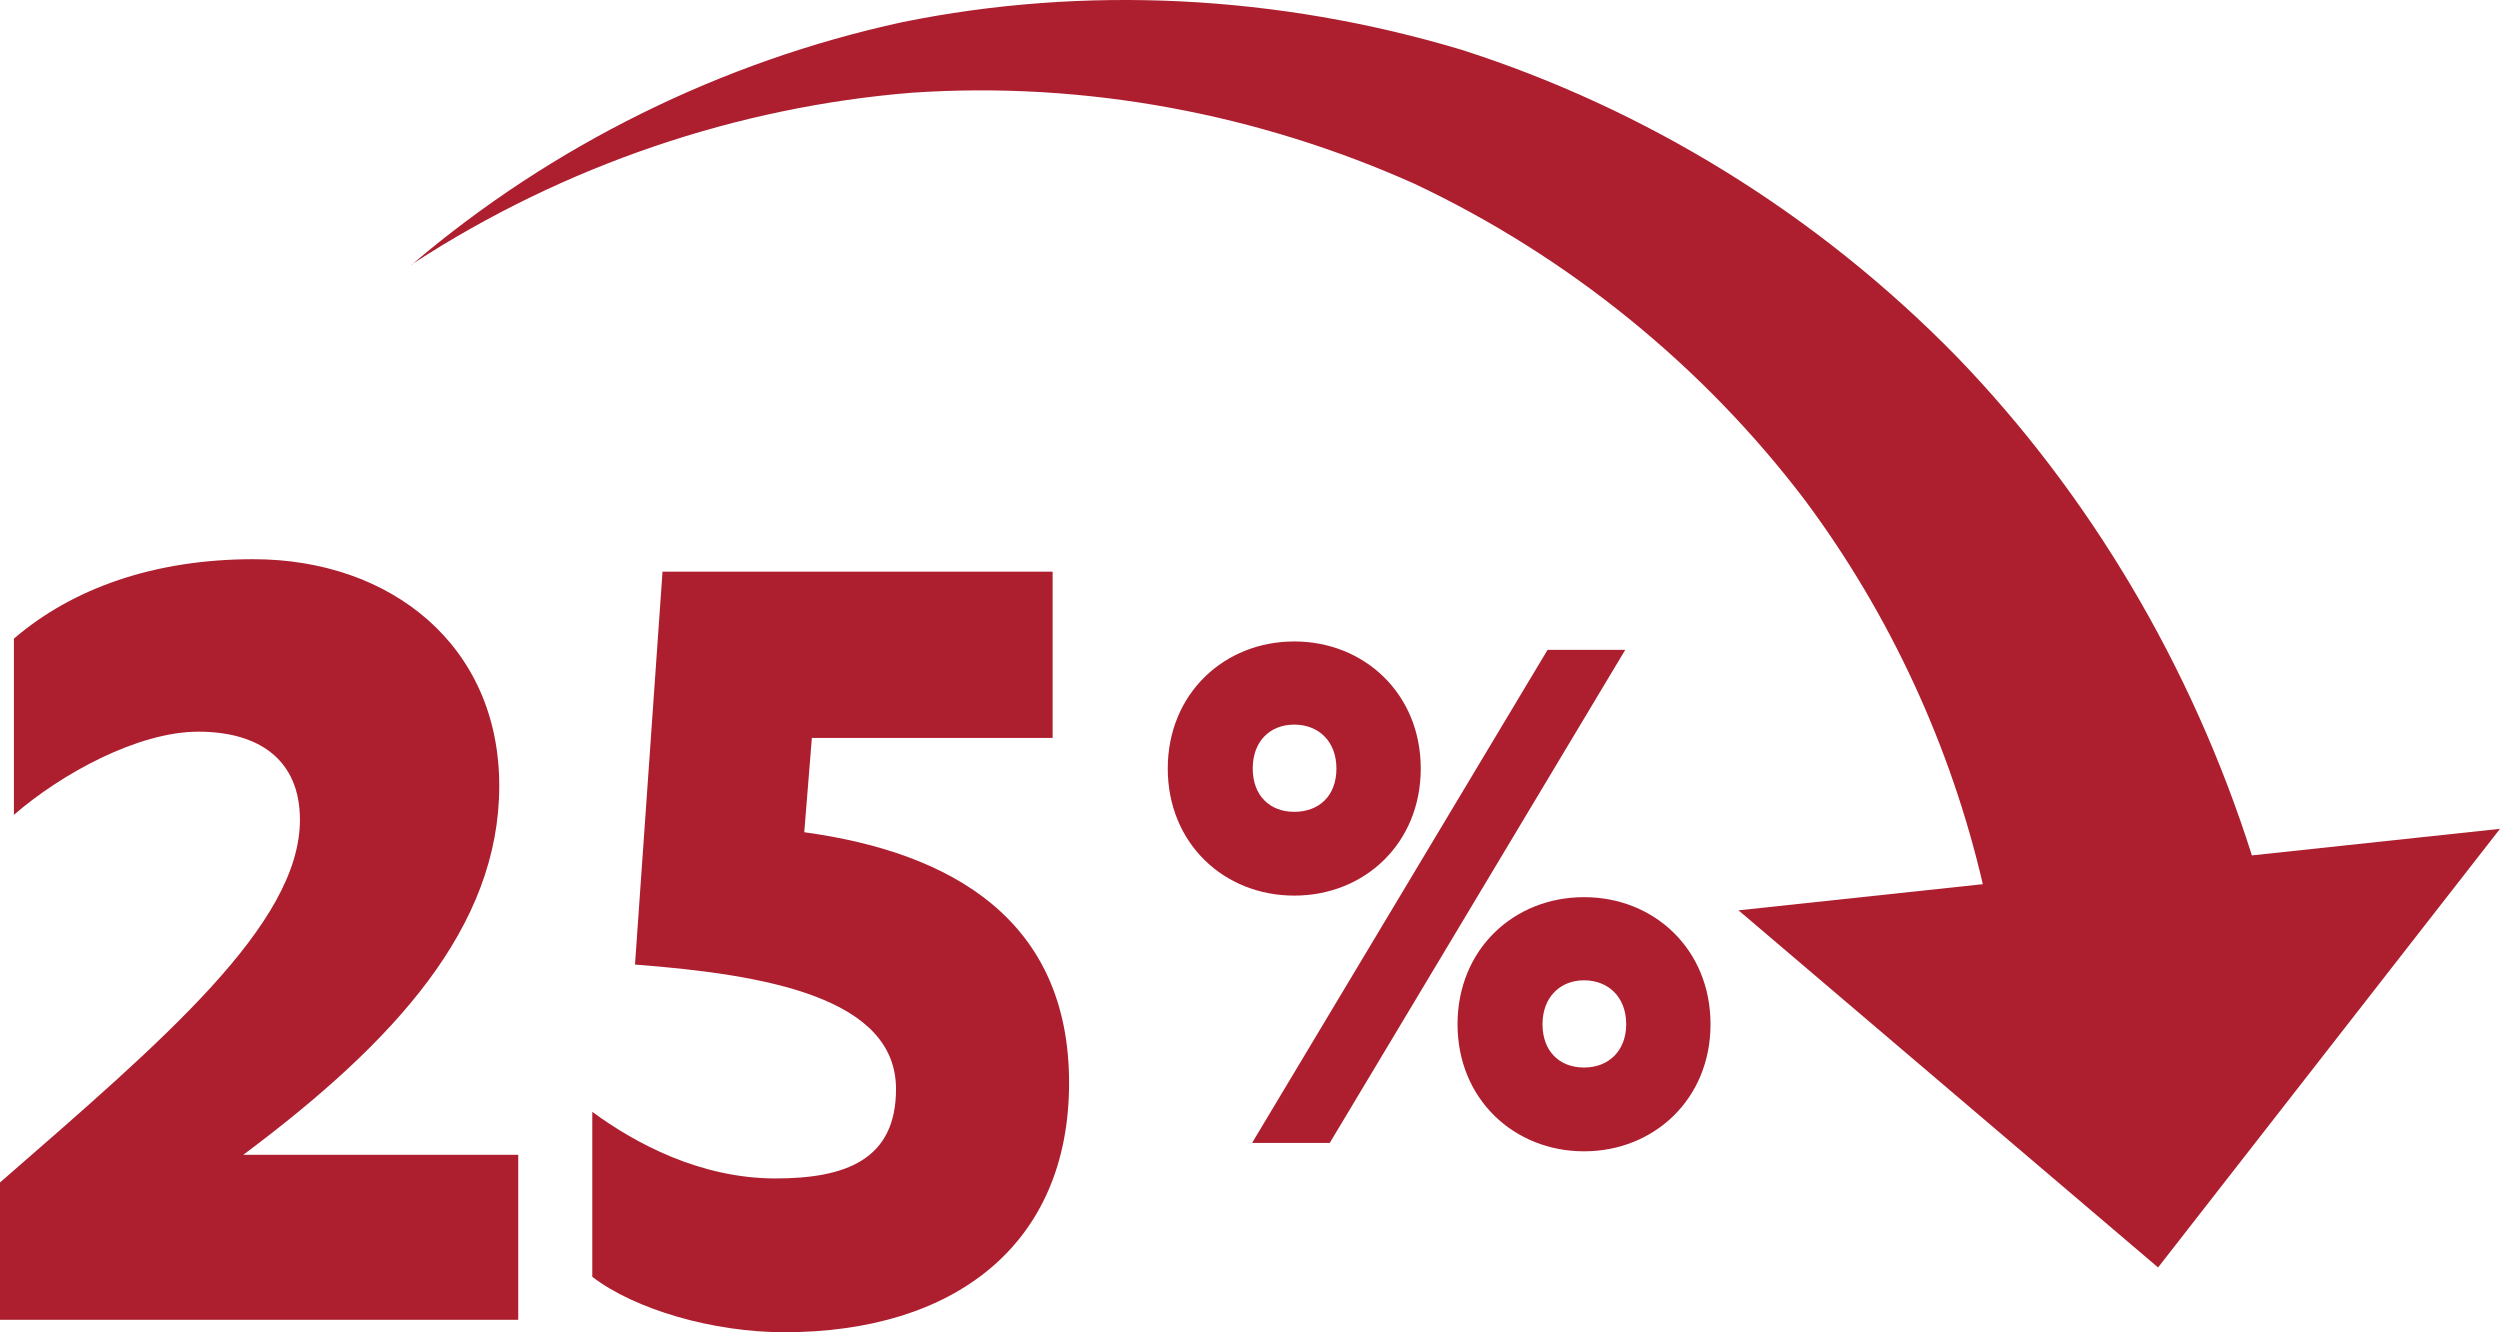 <svg width="152" height="81" viewBox="0 0 152 81" fill="none" xmlns="http://www.w3.org/2000/svg">
<g id="25%_Home_DT">
<path id="%" d="M98.873 62.274C98.873 63.883 97.812 64.906 96.309 64.906C94.805 64.906 93.784 63.902 93.784 62.274C93.784 60.645 94.844 59.603 96.309 59.603C97.774 59.603 98.873 60.607 98.873 62.274ZM98.815 39.511H94.092L76.127 69.489H80.85L98.815 39.511ZM104 62.274C104 57.729 100.588 54.547 96.309 54.547C92.03 54.547 88.618 57.729 88.618 62.274C88.618 66.819 92.049 70 96.309 70C100.569 70 104 66.819 104 62.274ZM76.166 46.726C76.166 45.06 77.226 44.056 78.691 44.056C80.156 44.056 81.255 45.06 81.255 46.726C81.255 48.393 80.195 49.359 78.691 49.359C77.188 49.359 76.166 48.355 76.166 46.726ZM71 46.726C71 51.271 74.412 54.453 78.691 54.453C82.97 54.453 86.382 51.271 86.382 46.726C86.382 42.181 82.951 39 78.691 39C74.431 39 71 42.181 71 46.726Z" fill="#AD1F2F"/>
<path id="25" d="M49.361 44.865H64V34.757H40.281L38.608 58.645C46.533 59.251 54.478 60.633 54.478 66.217C54.478 70.513 51.419 71.649 47.149 71.649C42.57 71.649 38.608 69.51 36.011 67.599V77.631C38.608 79.618 43.34 81 47.687 81C57.979 81 65 75.719 65 65.838C65 55.957 57.902 51.831 48.899 50.6L49.361 44.865ZM14.793 70.211C24.026 63.321 30.355 56.355 30.355 47.78C30.355 39.205 23.719 34 15.408 34C9.387 34 4.424 35.76 0.846 38.827V49.541C3.751 47.023 8.406 44.486 12.061 44.486C15.716 44.486 18.236 46.171 18.236 49.843C18.236 56.203 9.926 63.245 0 71.895V80.243H31.509V70.211H14.793Z" fill="#AD1F2F"/>
<path id="curved arrow" fill-rule="evenodd" clip-rule="evenodd" d="M25.11 16.027C25.076 16.055 25.043 16.084 25.009 16.113V16.093C25.043 16.071 25.076 16.049 25.11 16.027ZM136.916 52.008C133.262 40.483 127.023 30.028 118.995 21.712C110.421 12.93 99.94 6.566 88.842 3.021C77.667 -0.323 65.933 -0.907 54.854 1.349C43.858 3.736 33.569 8.841 25.11 16.027C34.372 10.005 44.873 6.502 55.413 5.639C66.01 4.914 76.568 6.948 86.009 11.178C95.392 15.609 103.562 22.276 109.727 30.393C114.935 37.383 118.617 45.413 120.556 53.758L105.701 55.348L131.211 77.061L152 50.393L136.916 52.008Z" fill="#AD1F2F"/>
</g>
</svg>
